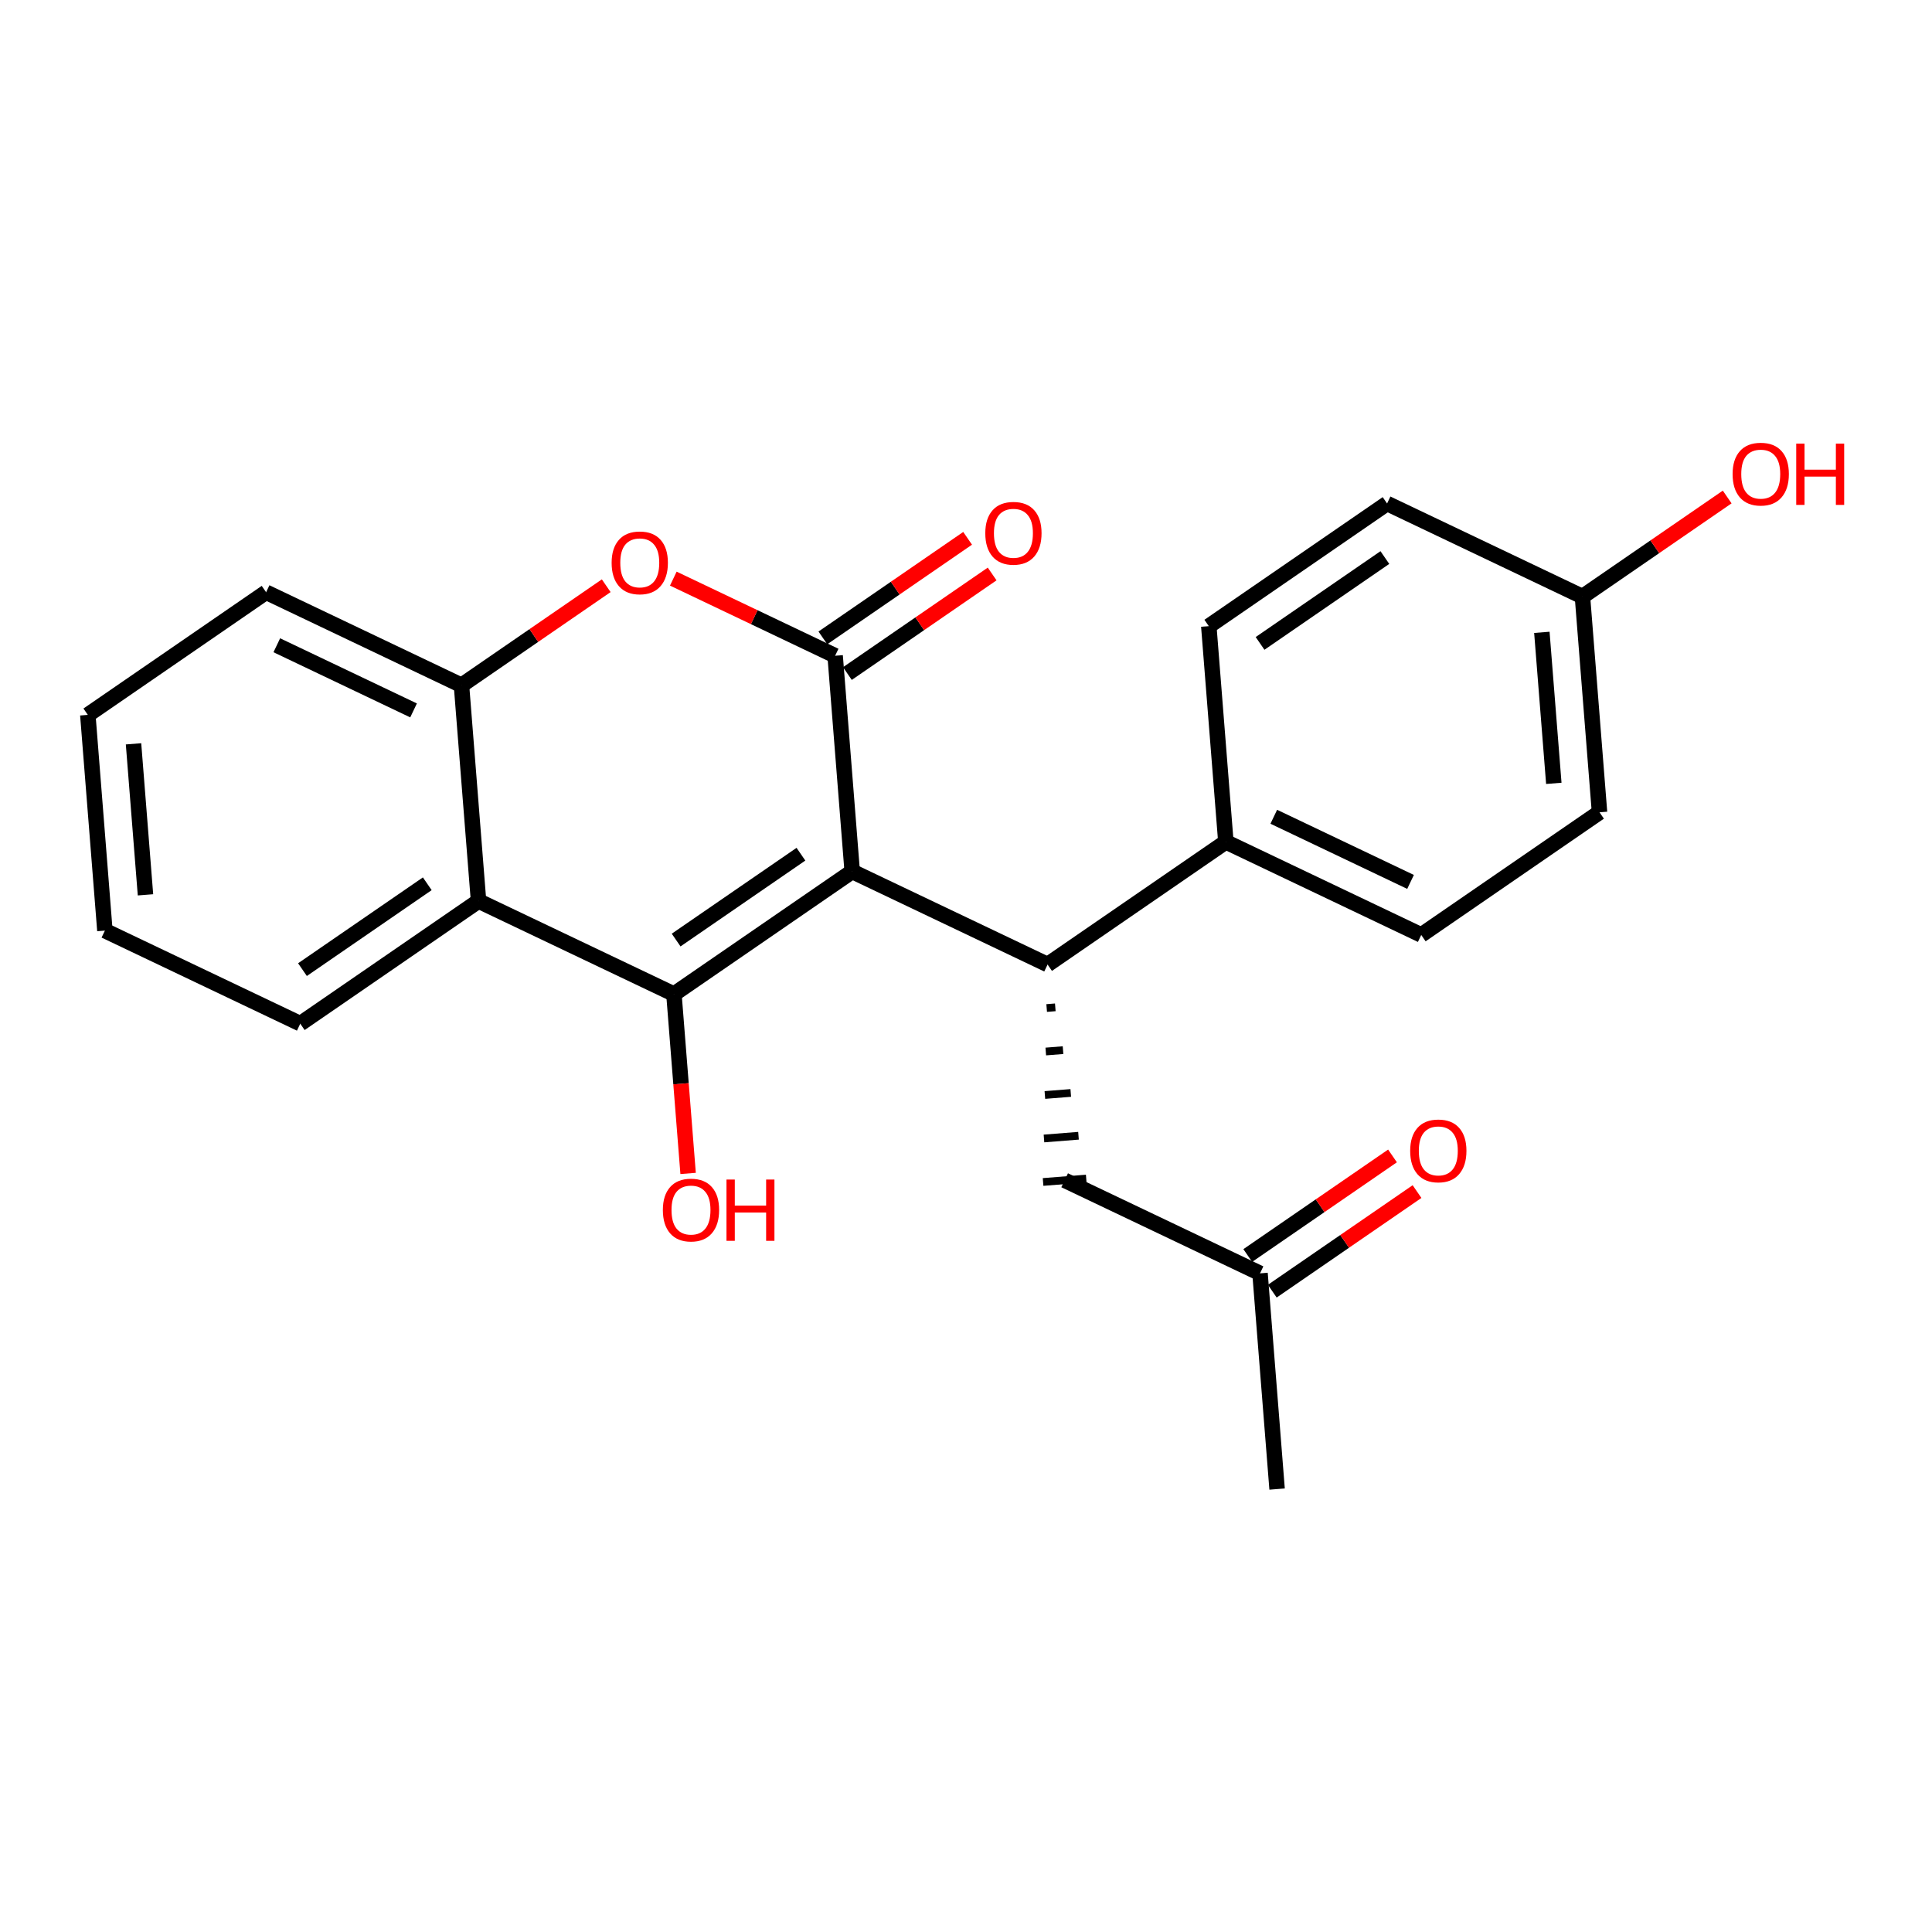 <?xml version='1.0' encoding='iso-8859-1'?>
<svg version='1.1' baseProfile='full'
              xmlns='http://www.w3.org/2000/svg'
                      xmlns:rdkit='http://www.rdkit.org/xml'
                      xmlns:xlink='http://www.w3.org/1999/xlink'
                  xml:space='preserve'
width='250px' height='250px' viewBox='0 0 250 250'>
<!-- END OF HEADER -->
<rect style='opacity:1.0;fill:#FFFFFF;stroke:none' width='250' height='250' x='0' y='0'> </rect>
<path class='bond-0 atom-0 atom-10' d='M 165.255,192.685 L 163.046,164.77' style='fill:none;fill-rule:evenodd;stroke:#000000;stroke-width:2.0px;stroke-linecap:butt;stroke-linejoin:miter;stroke-opacity:1' />
<path class='bond-1 atom-1 atom-2' d='M 13.573,120.421 L 11.364,92.505' style='fill:none;fill-rule:evenodd;stroke:#000000;stroke-width:2.0px;stroke-linecap:butt;stroke-linejoin:miter;stroke-opacity:1' />
<path class='bond-1 atom-1 atom-2' d='M 18.825,115.791 L 17.278,96.251' style='fill:none;fill-rule:evenodd;stroke:#000000;stroke-width:2.0px;stroke-linecap:butt;stroke-linejoin:miter;stroke-opacity:1' />
<path class='bond-2 atom-1 atom-3' d='M 13.573,120.421 L 38.854,132.465' style='fill:none;fill-rule:evenodd;stroke:#000000;stroke-width:2.0px;stroke-linecap:butt;stroke-linejoin:miter;stroke-opacity:1' />
<path class='bond-3 atom-2 atom-4' d='M 11.364,92.505 L 34.434,76.634' style='fill:none;fill-rule:evenodd;stroke:#000000;stroke-width:2.0px;stroke-linecap:butt;stroke-linejoin:miter;stroke-opacity:1' />
<path class='bond-4 atom-3 atom-13' d='M 38.854,132.465 L 61.924,116.593' style='fill:none;fill-rule:evenodd;stroke:#000000;stroke-width:2.0px;stroke-linecap:butt;stroke-linejoin:miter;stroke-opacity:1' />
<path class='bond-4 atom-3 atom-13' d='M 39.14,125.47 L 55.289,114.36' style='fill:none;fill-rule:evenodd;stroke:#000000;stroke-width:2.0px;stroke-linecap:butt;stroke-linejoin:miter;stroke-opacity:1' />
<path class='bond-5 atom-4 atom-15' d='M 34.434,76.634 L 59.715,88.678' style='fill:none;fill-rule:evenodd;stroke:#000000;stroke-width:2.0px;stroke-linecap:butt;stroke-linejoin:miter;stroke-opacity:1' />
<path class='bond-5 atom-4 atom-15' d='M 35.818,83.496 L 53.514,91.927' style='fill:none;fill-rule:evenodd;stroke:#000000;stroke-width:2.0px;stroke-linecap:butt;stroke-linejoin:miter;stroke-opacity:1' />
<path class='bond-6 atom-5 atom-7' d='M 156.417,81.023 L 179.487,65.152' style='fill:none;fill-rule:evenodd;stroke:#000000;stroke-width:2.0px;stroke-linecap:butt;stroke-linejoin:miter;stroke-opacity:1' />
<path class='bond-6 atom-5 atom-7' d='M 163.052,83.257 L 179.201,72.147' style='fill:none;fill-rule:evenodd;stroke:#000000;stroke-width:2.0px;stroke-linecap:butt;stroke-linejoin:miter;stroke-opacity:1' />
<path class='bond-7 atom-5 atom-11' d='M 156.417,81.023 L 158.626,108.939' style='fill:none;fill-rule:evenodd;stroke:#000000;stroke-width:2.0px;stroke-linecap:butt;stroke-linejoin:miter;stroke-opacity:1' />
<path class='bond-8 atom-6 atom-8' d='M 183.907,120.983 L 206.977,105.112' style='fill:none;fill-rule:evenodd;stroke:#000000;stroke-width:2.0px;stroke-linecap:butt;stroke-linejoin:miter;stroke-opacity:1' />
<path class='bond-9 atom-6 atom-11' d='M 183.907,120.983 L 158.626,108.939' style='fill:none;fill-rule:evenodd;stroke:#000000;stroke-width:2.0px;stroke-linecap:butt;stroke-linejoin:miter;stroke-opacity:1' />
<path class='bond-9 atom-6 atom-11' d='M 182.524,114.12 L 164.827,105.689' style='fill:none;fill-rule:evenodd;stroke:#000000;stroke-width:2.0px;stroke-linecap:butt;stroke-linejoin:miter;stroke-opacity:1' />
<path class='bond-10 atom-7 atom-12' d='M 179.487,65.152 L 204.768,77.196' style='fill:none;fill-rule:evenodd;stroke:#000000;stroke-width:2.0px;stroke-linecap:butt;stroke-linejoin:miter;stroke-opacity:1' />
<path class='bond-11 atom-8 atom-12' d='M 206.977,105.112 L 204.768,77.196' style='fill:none;fill-rule:evenodd;stroke:#000000;stroke-width:2.0px;stroke-linecap:butt;stroke-linejoin:miter;stroke-opacity:1' />
<path class='bond-11 atom-8 atom-12' d='M 201.063,101.366 L 199.516,81.825' style='fill:none;fill-rule:evenodd;stroke:#000000;stroke-width:2.0px;stroke-linecap:butt;stroke-linejoin:miter;stroke-opacity:1' />
<path class='bond-12 atom-9 atom-10' d='M 137.765,152.726 L 163.046,164.77' style='fill:none;fill-rule:evenodd;stroke:#000000;stroke-width:2.0px;stroke-linecap:butt;stroke-linejoin:miter;stroke-opacity:1' />
<path class='bond-13 atom-14 atom-9' d='M 135.439,130.438 L 136.556,130.349' style='fill:none;fill-rule:evenodd;stroke:#000000;stroke-width:1.0px;stroke-linecap:butt;stroke-linejoin:miter;stroke-opacity:1' />
<path class='bond-13 atom-14 atom-9' d='M 135.323,136.065 L 137.556,135.888' style='fill:none;fill-rule:evenodd;stroke:#000000;stroke-width:1.0px;stroke-linecap:butt;stroke-linejoin:miter;stroke-opacity:1' />
<path class='bond-13 atom-14 atom-9' d='M 135.207,141.692 L 138.556,141.427' style='fill:none;fill-rule:evenodd;stroke:#000000;stroke-width:1.0px;stroke-linecap:butt;stroke-linejoin:miter;stroke-opacity:1' />
<path class='bond-13 atom-14 atom-9' d='M 135.09,147.319 L 139.557,146.966' style='fill:none;fill-rule:evenodd;stroke:#000000;stroke-width:1.0px;stroke-linecap:butt;stroke-linejoin:miter;stroke-opacity:1' />
<path class='bond-13 atom-14 atom-9' d='M 134.974,152.947 L 140.557,152.505' style='fill:none;fill-rule:evenodd;stroke:#000000;stroke-width:1.0px;stroke-linecap:butt;stroke-linejoin:miter;stroke-opacity:1' />
<path class='bond-14 atom-10 atom-19' d='M 164.633,167.077 L 173.998,160.634' style='fill:none;fill-rule:evenodd;stroke:#000000;stroke-width:2.0px;stroke-linecap:butt;stroke-linejoin:miter;stroke-opacity:1' />
<path class='bond-14 atom-10 atom-19' d='M 173.998,160.634 L 183.363,154.191' style='fill:none;fill-rule:evenodd;stroke:#FF0000;stroke-width:2.0px;stroke-linecap:butt;stroke-linejoin:miter;stroke-opacity:1' />
<path class='bond-14 atom-10 atom-19' d='M 161.459,162.463 L 170.824,156.02' style='fill:none;fill-rule:evenodd;stroke:#000000;stroke-width:2.0px;stroke-linecap:butt;stroke-linejoin:miter;stroke-opacity:1' />
<path class='bond-14 atom-10 atom-19' d='M 170.824,156.02 L 180.189,149.577' style='fill:none;fill-rule:evenodd;stroke:#FF0000;stroke-width:2.0px;stroke-linecap:butt;stroke-linejoin:miter;stroke-opacity:1' />
<path class='bond-15 atom-11 atom-14' d='M 158.626,108.939 L 135.556,124.81' style='fill:none;fill-rule:evenodd;stroke:#000000;stroke-width:2.0px;stroke-linecap:butt;stroke-linejoin:miter;stroke-opacity:1' />
<path class='bond-16 atom-12 atom-20' d='M 204.768,77.196 L 214.133,70.753' style='fill:none;fill-rule:evenodd;stroke:#000000;stroke-width:2.0px;stroke-linecap:butt;stroke-linejoin:miter;stroke-opacity:1' />
<path class='bond-16 atom-12 atom-20' d='M 214.133,70.753 L 223.498,64.311' style='fill:none;fill-rule:evenodd;stroke:#FF0000;stroke-width:2.0px;stroke-linecap:butt;stroke-linejoin:miter;stroke-opacity:1' />
<path class='bond-17 atom-13 atom-15' d='M 61.924,116.593 L 59.715,88.678' style='fill:none;fill-rule:evenodd;stroke:#000000;stroke-width:2.0px;stroke-linecap:butt;stroke-linejoin:miter;stroke-opacity:1' />
<path class='bond-18 atom-13 atom-17' d='M 61.924,116.593 L 87.205,128.637' style='fill:none;fill-rule:evenodd;stroke:#000000;stroke-width:2.0px;stroke-linecap:butt;stroke-linejoin:miter;stroke-opacity:1' />
<path class='bond-19 atom-14 atom-16' d='M 135.556,124.81 L 110.275,112.766' style='fill:none;fill-rule:evenodd;stroke:#000000;stroke-width:2.0px;stroke-linecap:butt;stroke-linejoin:miter;stroke-opacity:1' />
<path class='bond-20 atom-15 atom-23' d='M 59.715,88.678 L 69.08,82.235' style='fill:none;fill-rule:evenodd;stroke:#000000;stroke-width:2.0px;stroke-linecap:butt;stroke-linejoin:miter;stroke-opacity:1' />
<path class='bond-20 atom-15 atom-23' d='M 69.08,82.235 L 78.445,75.793' style='fill:none;fill-rule:evenodd;stroke:#FF0000;stroke-width:2.0px;stroke-linecap:butt;stroke-linejoin:miter;stroke-opacity:1' />
<path class='bond-21 atom-16 atom-17' d='M 110.275,112.766 L 87.205,128.637' style='fill:none;fill-rule:evenodd;stroke:#000000;stroke-width:2.0px;stroke-linecap:butt;stroke-linejoin:miter;stroke-opacity:1' />
<path class='bond-21 atom-16 atom-17' d='M 103.641,110.533 L 87.491,121.643' style='fill:none;fill-rule:evenodd;stroke:#000000;stroke-width:2.0px;stroke-linecap:butt;stroke-linejoin:miter;stroke-opacity:1' />
<path class='bond-22 atom-16 atom-18' d='M 110.275,112.766 L 108.066,84.851' style='fill:none;fill-rule:evenodd;stroke:#000000;stroke-width:2.0px;stroke-linecap:butt;stroke-linejoin:miter;stroke-opacity:1' />
<path class='bond-23 atom-17 atom-21' d='M 87.205,128.637 L 88.123,140.24' style='fill:none;fill-rule:evenodd;stroke:#000000;stroke-width:2.0px;stroke-linecap:butt;stroke-linejoin:miter;stroke-opacity:1' />
<path class='bond-23 atom-17 atom-21' d='M 88.123,140.24 L 89.041,151.843' style='fill:none;fill-rule:evenodd;stroke:#FF0000;stroke-width:2.0px;stroke-linecap:butt;stroke-linejoin:miter;stroke-opacity:1' />
<path class='bond-24 atom-18 atom-22' d='M 109.653,87.158 L 119.018,80.715' style='fill:none;fill-rule:evenodd;stroke:#000000;stroke-width:2.0px;stroke-linecap:butt;stroke-linejoin:miter;stroke-opacity:1' />
<path class='bond-24 atom-18 atom-22' d='M 119.018,80.715 L 128.383,74.272' style='fill:none;fill-rule:evenodd;stroke:#FF0000;stroke-width:2.0px;stroke-linecap:butt;stroke-linejoin:miter;stroke-opacity:1' />
<path class='bond-24 atom-18 atom-22' d='M 106.479,82.543 L 115.844,76.101' style='fill:none;fill-rule:evenodd;stroke:#000000;stroke-width:2.0px;stroke-linecap:butt;stroke-linejoin:miter;stroke-opacity:1' />
<path class='bond-24 atom-18 atom-22' d='M 115.844,76.101 L 125.209,69.658' style='fill:none;fill-rule:evenodd;stroke:#FF0000;stroke-width:2.0px;stroke-linecap:butt;stroke-linejoin:miter;stroke-opacity:1' />
<path class='bond-25 atom-18 atom-23' d='M 108.066,84.851 L 97.596,79.862' style='fill:none;fill-rule:evenodd;stroke:#000000;stroke-width:2.0px;stroke-linecap:butt;stroke-linejoin:miter;stroke-opacity:1' />
<path class='bond-25 atom-18 atom-23' d='M 97.596,79.862 L 87.126,74.874' style='fill:none;fill-rule:evenodd;stroke:#FF0000;stroke-width:2.0px;stroke-linecap:butt;stroke-linejoin:miter;stroke-opacity:1' />
<path  class='atom-19' d='M 182.476 148.921
Q 182.476 147.017, 183.417 145.953
Q 184.358 144.888, 186.116 144.888
Q 187.875 144.888, 188.816 145.953
Q 189.757 147.017, 189.757 148.921
Q 189.757 150.847, 188.805 151.945
Q 187.853 153.032, 186.116 153.032
Q 184.369 153.032, 183.417 151.945
Q 182.476 150.859, 182.476 148.921
M 186.116 152.136
Q 187.326 152.136, 187.976 151.329
Q 188.637 150.511, 188.637 148.921
Q 188.637 147.364, 187.976 146.58
Q 187.326 145.785, 186.116 145.785
Q 184.907 145.785, 184.246 146.569
Q 183.596 147.353, 183.596 148.921
Q 183.596 150.523, 184.246 151.329
Q 184.907 152.136, 186.116 152.136
' fill='#FF0000'/>
<path  class='atom-20' d='M 224.198 61.347
Q 224.198 59.443, 225.139 58.379
Q 226.08 57.315, 227.838 57.315
Q 229.597 57.315, 230.538 58.379
Q 231.479 59.443, 231.479 61.347
Q 231.479 63.274, 230.527 64.371
Q 229.575 65.458, 227.838 65.458
Q 226.091 65.458, 225.139 64.371
Q 224.198 63.285, 224.198 61.347
M 227.838 64.562
Q 229.048 64.562, 229.698 63.755
Q 230.359 62.938, 230.359 61.347
Q 230.359 59.79, 229.698 59.006
Q 229.048 58.211, 227.838 58.211
Q 226.629 58.211, 225.968 58.995
Q 225.318 59.779, 225.318 61.347
Q 225.318 62.949, 225.968 63.755
Q 226.629 64.562, 227.838 64.562
' fill='#FF0000'/>
<path  class='atom-20' d='M 232.431 57.404
L 233.506 57.404
L 233.506 60.776
L 237.561 60.776
L 237.561 57.404
L 238.636 57.404
L 238.636 65.335
L 237.561 65.335
L 237.561 61.672
L 233.506 61.672
L 233.506 65.335
L 232.431 65.335
L 232.431 57.404
' fill='#FF0000'/>
<path  class='atom-21' d='M 85.774 156.575
Q 85.774 154.671, 86.715 153.607
Q 87.656 152.543, 89.414 152.543
Q 91.173 152.543, 92.114 153.607
Q 93.055 154.671, 93.055 156.575
Q 93.055 158.502, 92.103 159.6
Q 91.151 160.686, 89.414 160.686
Q 87.667 160.686, 86.715 159.6
Q 85.774 158.513, 85.774 156.575
M 89.414 159.79
Q 90.624 159.79, 91.274 158.984
Q 91.935 158.166, 91.935 156.575
Q 91.935 155.018, 91.274 154.234
Q 90.624 153.439, 89.414 153.439
Q 88.205 153.439, 87.544 154.223
Q 86.894 155.007, 86.894 156.575
Q 86.894 158.177, 87.544 158.984
Q 88.205 159.79, 89.414 159.79
' fill='#FF0000'/>
<path  class='atom-21' d='M 94.007 152.633
L 95.082 152.633
L 95.082 156.004
L 99.137 156.004
L 99.137 152.633
L 100.212 152.633
L 100.212 160.563
L 99.137 160.563
L 99.137 156.9
L 95.082 156.9
L 95.082 160.563
L 94.007 160.563
L 94.007 152.633
' fill='#FF0000'/>
<path  class='atom-22' d='M 127.496 69.002
Q 127.496 67.097, 128.437 66.033
Q 129.378 64.969, 131.136 64.969
Q 132.895 64.969, 133.836 66.033
Q 134.777 67.097, 134.777 69.002
Q 134.777 70.928, 133.825 72.026
Q 132.873 73.112, 131.136 73.112
Q 129.389 73.112, 128.437 72.026
Q 127.496 70.939, 127.496 69.002
M 131.136 72.216
Q 132.346 72.216, 132.996 71.41
Q 133.657 70.592, 133.657 69.002
Q 133.657 67.445, 132.996 66.661
Q 132.346 65.865, 131.136 65.865
Q 129.927 65.865, 129.266 66.649
Q 128.616 67.433, 128.616 69.002
Q 128.616 70.603, 129.266 71.41
Q 129.927 72.216, 131.136 72.216
' fill='#FF0000'/>
<path  class='atom-23' d='M 79.145 72.829
Q 79.145 70.925, 80.086 69.861
Q 81.027 68.796, 82.785 68.796
Q 84.544 68.796, 85.485 69.861
Q 86.426 70.925, 86.426 72.829
Q 86.426 74.755, 85.474 75.853
Q 84.522 76.94, 82.785 76.94
Q 81.038 76.94, 80.086 75.853
Q 79.145 74.767, 79.145 72.829
M 82.785 76.044
Q 83.995 76.044, 84.645 75.237
Q 85.306 74.419, 85.306 72.829
Q 85.306 71.272, 84.645 70.488
Q 83.995 69.693, 82.785 69.693
Q 81.576 69.693, 80.915 70.477
Q 80.265 71.261, 80.265 72.829
Q 80.265 74.431, 80.915 75.237
Q 81.576 76.044, 82.785 76.044
' fill='#FF0000'/>
</svg>
